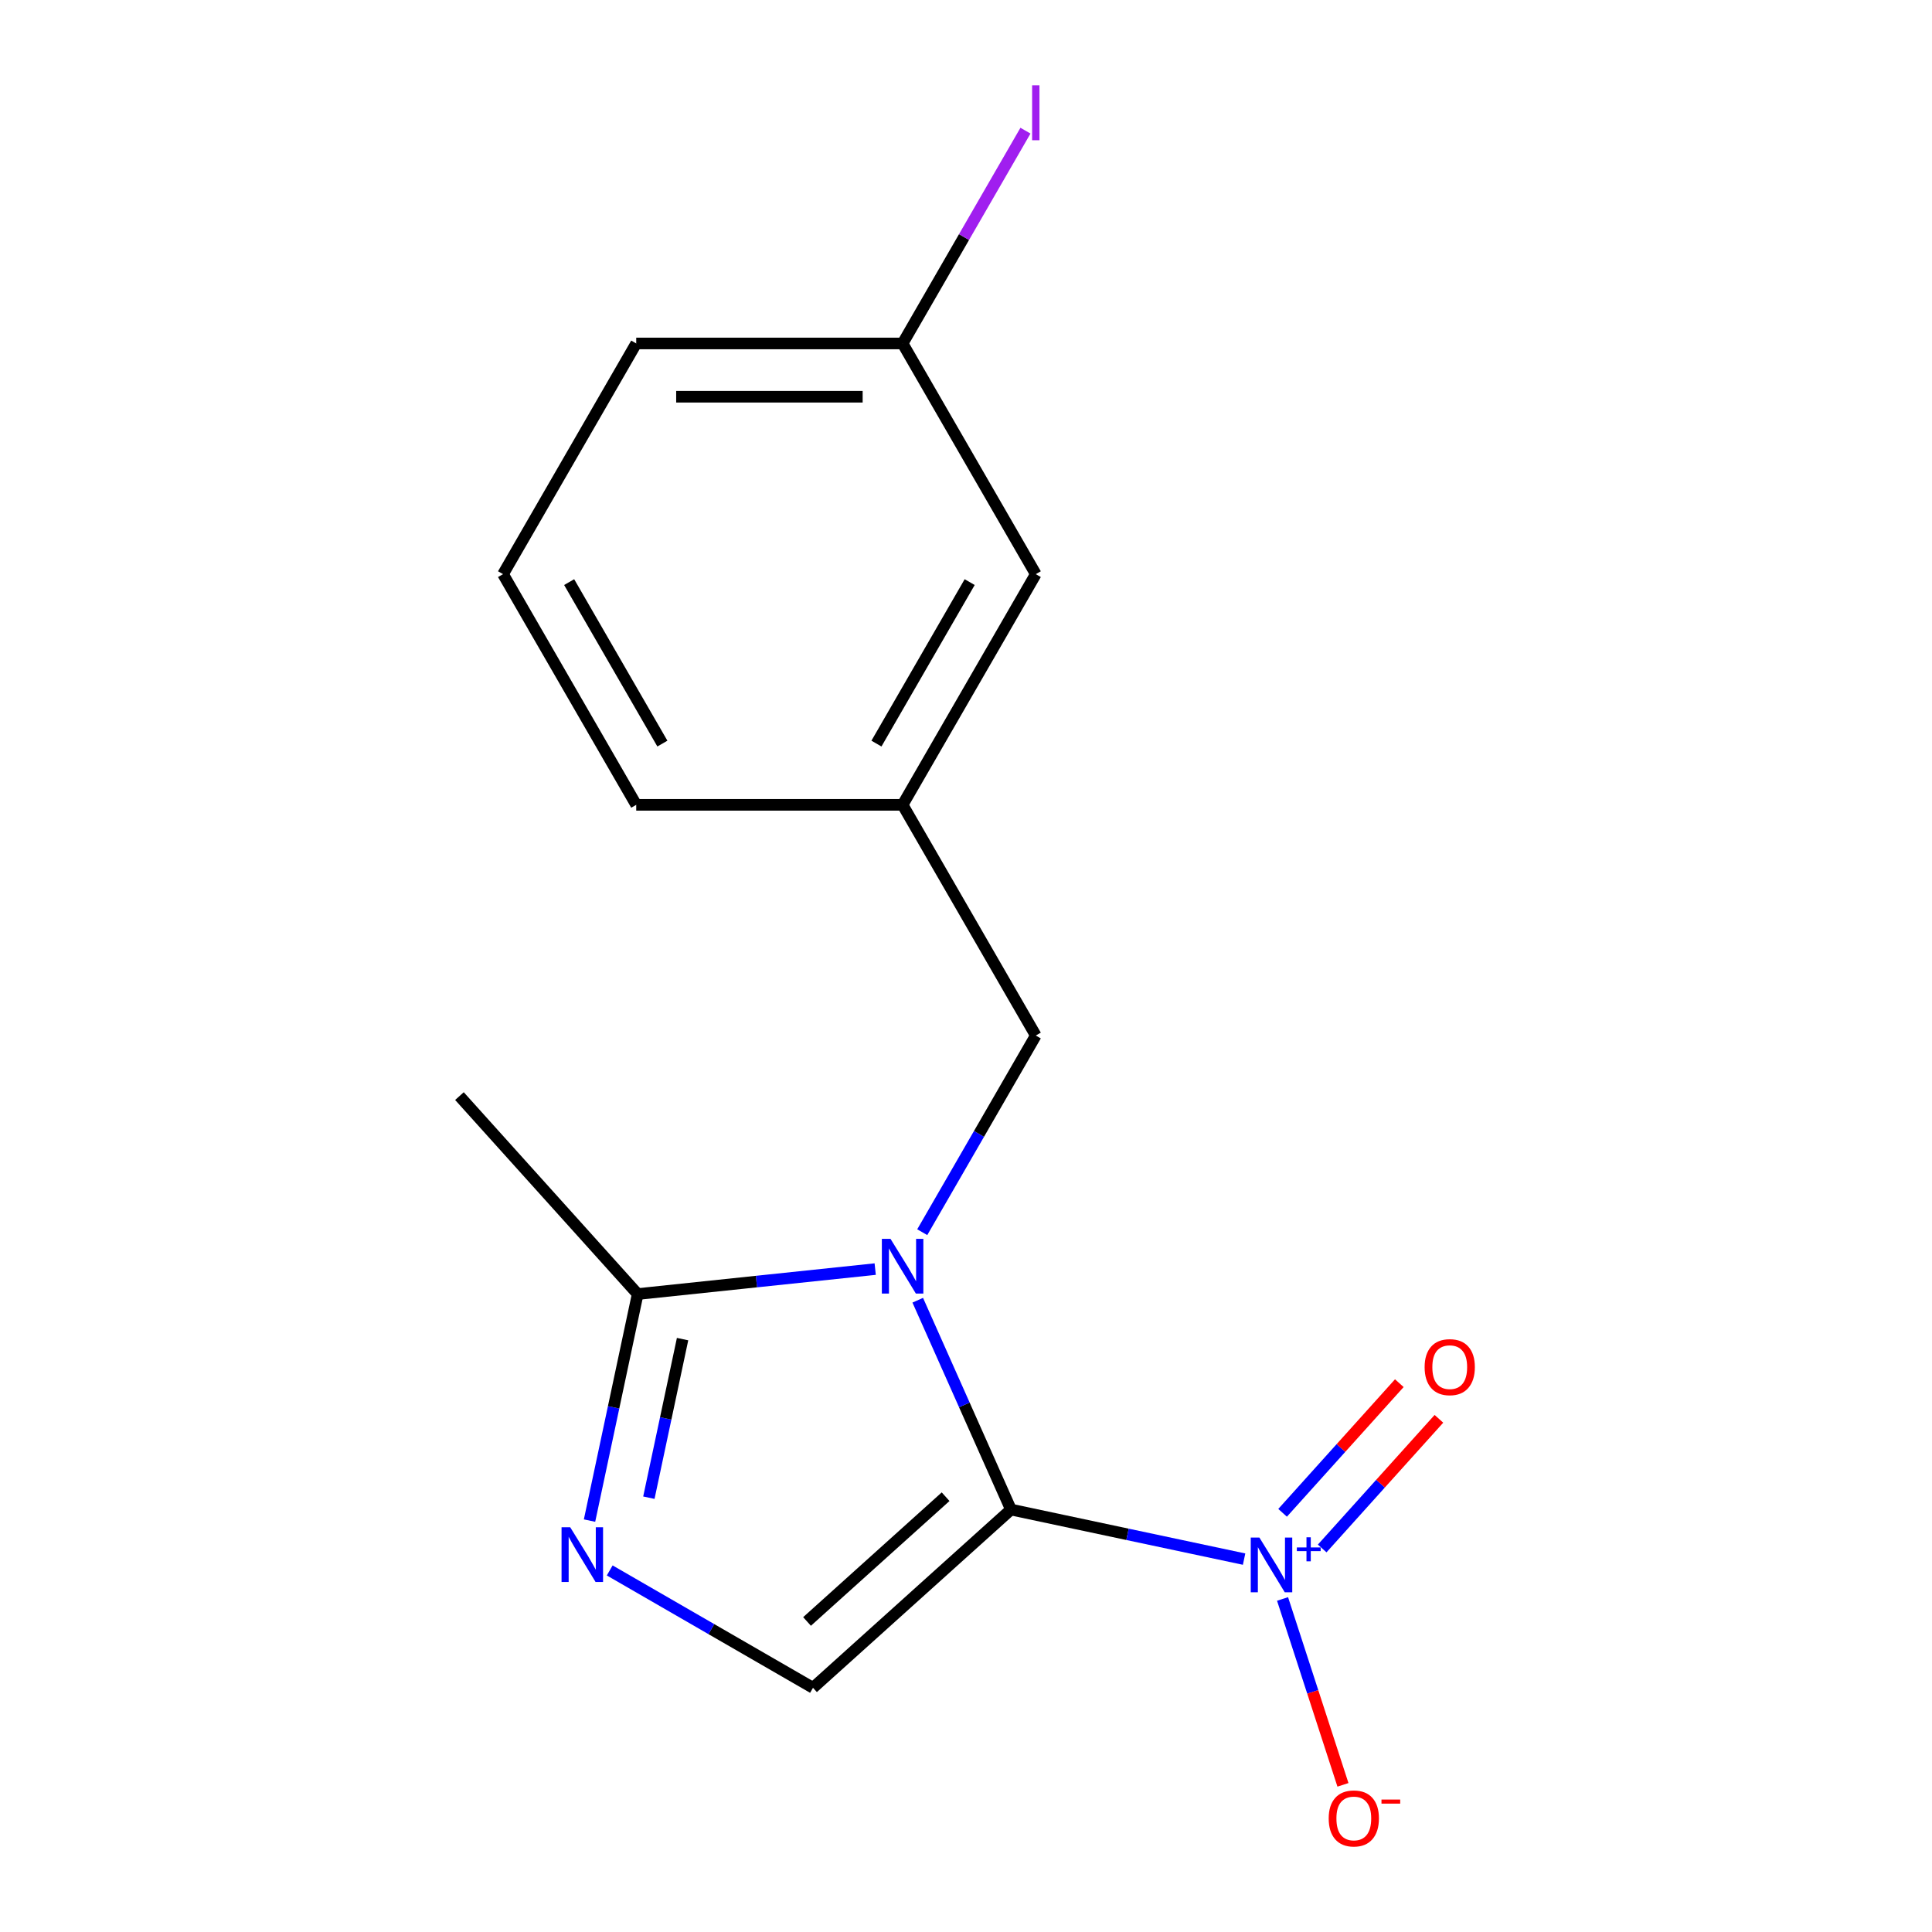 <?xml version='1.0' encoding='iso-8859-1'?>
<svg version='1.1' baseProfile='full'
              xmlns='http://www.w3.org/2000/svg'
                      xmlns:rdkit='http://www.rdkit.org/xml'
                      xmlns:xlink='http://www.w3.org/1999/xlink'
                  xml:space='preserve'
width='1000px' height='1000px' viewBox='0 0 1000 1000'>
<!-- END OF HEADER -->
<rect style='opacity:1.0;fill:#FFFFFF;stroke:none' width='1000' height='1000' x='0' y='0'> </rect>
<path class='bond-0' d='M 523.264,781.345 L 499.144,727.171' style='fill:none;fill-rule:evenodd;stroke:#000000;stroke-width:6px;stroke-linecap:butt;stroke-linejoin:miter;stroke-opacity:1' />
<path class='bond-0' d='M 499.144,727.171 L 475.024,672.996' style='fill:none;fill-rule:evenodd;stroke:#0000FF;stroke-width:6px;stroke-linecap:butt;stroke-linejoin:miter;stroke-opacity:1' />
<path class='bond-1' d='M 523.264,781.345 L 583.602,794.17' style='fill:none;fill-rule:evenodd;stroke:#000000;stroke-width:6px;stroke-linecap:butt;stroke-linejoin:miter;stroke-opacity:1' />
<path class='bond-1' d='M 583.602,794.17 L 643.94,806.995' style='fill:none;fill-rule:evenodd;stroke:#0000FF;stroke-width:6px;stroke-linecap:butt;stroke-linejoin:miter;stroke-opacity:1' />
<path class='bond-2' d='M 523.264,781.345 L 420.803,873.602' style='fill:none;fill-rule:evenodd;stroke:#000000;stroke-width:6px;stroke-linecap:butt;stroke-linejoin:miter;stroke-opacity:1' />
<path class='bond-2' d='M 489.443,774.691 L 417.72,839.271' style='fill:none;fill-rule:evenodd;stroke:#000000;stroke-width:6px;stroke-linecap:butt;stroke-linejoin:miter;stroke-opacity:1' />
<path class='bond-4' d='M 452.998,656.881 L 391.532,663.341' style='fill:none;fill-rule:evenodd;stroke:#0000FF;stroke-width:6px;stroke-linecap:butt;stroke-linejoin:miter;stroke-opacity:1' />
<path class='bond-4' d='M 391.532,663.341 L 330.065,669.801' style='fill:none;fill-rule:evenodd;stroke:#000000;stroke-width:6px;stroke-linecap:butt;stroke-linejoin:miter;stroke-opacity:1' />
<path class='bond-5' d='M 477.35,637.783 L 506.737,586.884' style='fill:none;fill-rule:evenodd;stroke:#0000FF;stroke-width:6px;stroke-linecap:butt;stroke-linejoin:miter;stroke-opacity:1' />
<path class='bond-5' d='M 506.737,586.884 L 536.123,535.986' style='fill:none;fill-rule:evenodd;stroke:#000000;stroke-width:6px;stroke-linecap:butt;stroke-linejoin:miter;stroke-opacity:1' />
<path class='bond-6' d='M 663.847,827.618 L 679.479,875.726' style='fill:none;fill-rule:evenodd;stroke:#0000FF;stroke-width:6px;stroke-linecap:butt;stroke-linejoin:miter;stroke-opacity:1' />
<path class='bond-6' d='M 679.479,875.726 L 695.11,923.834' style='fill:none;fill-rule:evenodd;stroke:#FF0000;stroke-width:6px;stroke-linecap:butt;stroke-linejoin:miter;stroke-opacity:1' />
<path class='bond-7' d='M 684.36,801.481 L 714.57,767.929' style='fill:none;fill-rule:evenodd;stroke:#0000FF;stroke-width:6px;stroke-linecap:butt;stroke-linejoin:miter;stroke-opacity:1' />
<path class='bond-7' d='M 714.57,767.929 L 744.78,734.378' style='fill:none;fill-rule:evenodd;stroke:#FF0000;stroke-width:6px;stroke-linecap:butt;stroke-linejoin:miter;stroke-opacity:1' />
<path class='bond-7' d='M 663.868,783.03 L 694.078,749.478' style='fill:none;fill-rule:evenodd;stroke:#0000FF;stroke-width:6px;stroke-linecap:butt;stroke-linejoin:miter;stroke-opacity:1' />
<path class='bond-7' d='M 694.078,749.478 L 724.288,715.927' style='fill:none;fill-rule:evenodd;stroke:#FF0000;stroke-width:6px;stroke-linecap:butt;stroke-linejoin:miter;stroke-opacity:1' />
<path class='bond-3' d='M 420.803,873.602 L 368.194,843.228' style='fill:none;fill-rule:evenodd;stroke:#000000;stroke-width:6px;stroke-linecap:butt;stroke-linejoin:miter;stroke-opacity:1' />
<path class='bond-3' d='M 368.194,843.228 L 315.586,812.855' style='fill:none;fill-rule:evenodd;stroke:#0000FF;stroke-width:6px;stroke-linecap:butt;stroke-linejoin:miter;stroke-opacity:1' />
<path class='bond-16' d='M 305.141,787.057 L 317.603,728.429' style='fill:none;fill-rule:evenodd;stroke:#0000FF;stroke-width:6px;stroke-linecap:butt;stroke-linejoin:miter;stroke-opacity:1' />
<path class='bond-16' d='M 317.603,728.429 L 330.065,669.801' style='fill:none;fill-rule:evenodd;stroke:#000000;stroke-width:6px;stroke-linecap:butt;stroke-linejoin:miter;stroke-opacity:1' />
<path class='bond-16' d='M 335.852,775.202 L 344.576,734.162' style='fill:none;fill-rule:evenodd;stroke:#0000FF;stroke-width:6px;stroke-linecap:butt;stroke-linejoin:miter;stroke-opacity:1' />
<path class='bond-16' d='M 344.576,734.162 L 353.299,693.123' style='fill:none;fill-rule:evenodd;stroke:#000000;stroke-width:6px;stroke-linecap:butt;stroke-linejoin:miter;stroke-opacity:1' />
<path class='bond-12' d='M 330.065,669.801 L 237.808,567.34' style='fill:none;fill-rule:evenodd;stroke:#000000;stroke-width:6px;stroke-linecap:butt;stroke-linejoin:miter;stroke-opacity:1' />
<path class='bond-8' d='M 536.123,535.986 L 467.185,416.582' style='fill:none;fill-rule:evenodd;stroke:#000000;stroke-width:6px;stroke-linecap:butt;stroke-linejoin:miter;stroke-opacity:1' />
<path class='bond-9' d='M 467.185,416.582 L 536.123,297.179' style='fill:none;fill-rule:evenodd;stroke:#000000;stroke-width:6px;stroke-linecap:butt;stroke-linejoin:miter;stroke-opacity:1' />
<path class='bond-9' d='M 453.645,384.884 L 501.901,301.302' style='fill:none;fill-rule:evenodd;stroke:#000000;stroke-width:6px;stroke-linecap:butt;stroke-linejoin:miter;stroke-opacity:1' />
<path class='bond-14' d='M 467.185,416.582 L 329.31,416.582' style='fill:none;fill-rule:evenodd;stroke:#000000;stroke-width:6px;stroke-linecap:butt;stroke-linejoin:miter;stroke-opacity:1' />
<path class='bond-10' d='M 536.123,297.179 L 467.185,177.775' style='fill:none;fill-rule:evenodd;stroke:#000000;stroke-width:6px;stroke-linecap:butt;stroke-linejoin:miter;stroke-opacity:1' />
<path class='bond-11' d='M 467.185,177.775 L 498.98,122.704' style='fill:none;fill-rule:evenodd;stroke:#000000;stroke-width:6px;stroke-linecap:butt;stroke-linejoin:miter;stroke-opacity:1' />
<path class='bond-11' d='M 498.98,122.704 L 530.776,67.632' style='fill:none;fill-rule:evenodd;stroke:#A01EEF;stroke-width:6px;stroke-linecap:butt;stroke-linejoin:miter;stroke-opacity:1' />
<path class='bond-17' d='M 467.185,177.775 L 329.31,177.775' style='fill:none;fill-rule:evenodd;stroke:#000000;stroke-width:6px;stroke-linecap:butt;stroke-linejoin:miter;stroke-opacity:1' />
<path class='bond-17' d='M 446.504,205.35 L 349.991,205.35' style='fill:none;fill-rule:evenodd;stroke:#000000;stroke-width:6px;stroke-linecap:butt;stroke-linejoin:miter;stroke-opacity:1' />
<path class='bond-13' d='M 260.372,297.179 L 329.31,416.582' style='fill:none;fill-rule:evenodd;stroke:#000000;stroke-width:6px;stroke-linecap:butt;stroke-linejoin:miter;stroke-opacity:1' />
<path class='bond-13' d='M 294.593,301.302 L 342.85,384.884' style='fill:none;fill-rule:evenodd;stroke:#000000;stroke-width:6px;stroke-linecap:butt;stroke-linejoin:miter;stroke-opacity:1' />
<path class='bond-15' d='M 260.372,297.179 L 329.31,177.775' style='fill:none;fill-rule:evenodd;stroke:#000000;stroke-width:6px;stroke-linecap:butt;stroke-linejoin:miter;stroke-opacity:1' />
<path  class='atom-1' d='M 460.925 641.229
L 470.205 656.229
Q 471.125 657.709, 472.605 660.389
Q 474.085 663.069, 474.165 663.229
L 474.165 641.229
L 477.925 641.229
L 477.925 669.549
L 474.045 669.549
L 464.085 653.149
Q 462.925 651.229, 461.685 649.029
Q 460.485 646.829, 460.125 646.149
L 460.125 669.549
L 456.445 669.549
L 456.445 641.229
L 460.925 641.229
' fill='#0000FF'/>
<path  class='atom-2' d='M 651.867 795.851
L 661.147 810.851
Q 662.067 812.331, 663.547 815.011
Q 665.027 817.691, 665.107 817.851
L 665.107 795.851
L 668.867 795.851
L 668.867 824.171
L 664.987 824.171
L 655.027 807.771
Q 653.867 805.851, 652.627 803.651
Q 651.427 801.451, 651.067 800.771
L 651.067 824.171
L 647.387 824.171
L 647.387 795.851
L 651.867 795.851
' fill='#0000FF'/>
<path  class='atom-2' d='M 671.243 800.956
L 676.232 800.956
L 676.232 795.702
L 678.45 795.702
L 678.45 800.956
L 683.571 800.956
L 683.571 802.856
L 678.45 802.856
L 678.45 808.136
L 676.232 808.136
L 676.232 802.856
L 671.243 802.856
L 671.243 800.956
' fill='#0000FF'/>
<path  class='atom-4' d='M 295.139 790.504
L 304.419 805.504
Q 305.339 806.984, 306.819 809.664
Q 308.299 812.344, 308.379 812.504
L 308.379 790.504
L 312.139 790.504
L 312.139 818.824
L 308.259 818.824
L 298.299 802.424
Q 297.139 800.504, 295.899 798.304
Q 294.699 796.104, 294.339 795.424
L 294.339 818.824
L 290.659 818.824
L 290.659 790.504
L 295.139 790.504
' fill='#0000FF'/>
<path  class='atom-7' d='M 687.732 941.218
Q 687.732 934.418, 691.092 930.618
Q 694.452 926.818, 700.732 926.818
Q 707.012 926.818, 710.372 930.618
Q 713.732 934.418, 713.732 941.218
Q 713.732 948.098, 710.332 952.018
Q 706.932 955.898, 700.732 955.898
Q 694.492 955.898, 691.092 952.018
Q 687.732 948.138, 687.732 941.218
M 700.732 952.698
Q 705.052 952.698, 707.372 949.818
Q 709.732 946.898, 709.732 941.218
Q 709.732 935.658, 707.372 932.858
Q 705.052 930.018, 700.732 930.018
Q 696.412 930.018, 694.052 932.818
Q 691.732 935.618, 691.732 941.218
Q 691.732 946.938, 694.052 949.818
Q 696.412 952.698, 700.732 952.698
' fill='#FF0000'/>
<path  class='atom-7' d='M 715.052 931.441
L 724.741 931.441
L 724.741 933.553
L 715.052 933.553
L 715.052 931.441
' fill='#FF0000'/>
<path  class='atom-8' d='M 737.383 707.629
Q 737.383 700.829, 740.743 697.029
Q 744.103 693.229, 750.383 693.229
Q 756.663 693.229, 760.023 697.029
Q 763.383 700.829, 763.383 707.629
Q 763.383 714.509, 759.983 718.429
Q 756.583 722.309, 750.383 722.309
Q 744.143 722.309, 740.743 718.429
Q 737.383 714.549, 737.383 707.629
M 750.383 719.109
Q 754.703 719.109, 757.023 716.229
Q 759.383 713.309, 759.383 707.629
Q 759.383 702.069, 757.023 699.269
Q 754.703 696.429, 750.383 696.429
Q 746.063 696.429, 743.703 699.229
Q 741.383 702.029, 741.383 707.629
Q 741.383 713.349, 743.703 716.229
Q 746.063 719.109, 750.383 719.109
' fill='#FF0000'/>
<path  class='atom-12' d='M 534.223 44.151
L 538.023 44.151
L 538.023 72.591
L 534.223 72.591
L 534.223 44.151
' fill='#A01EEF'/>
</svg>
